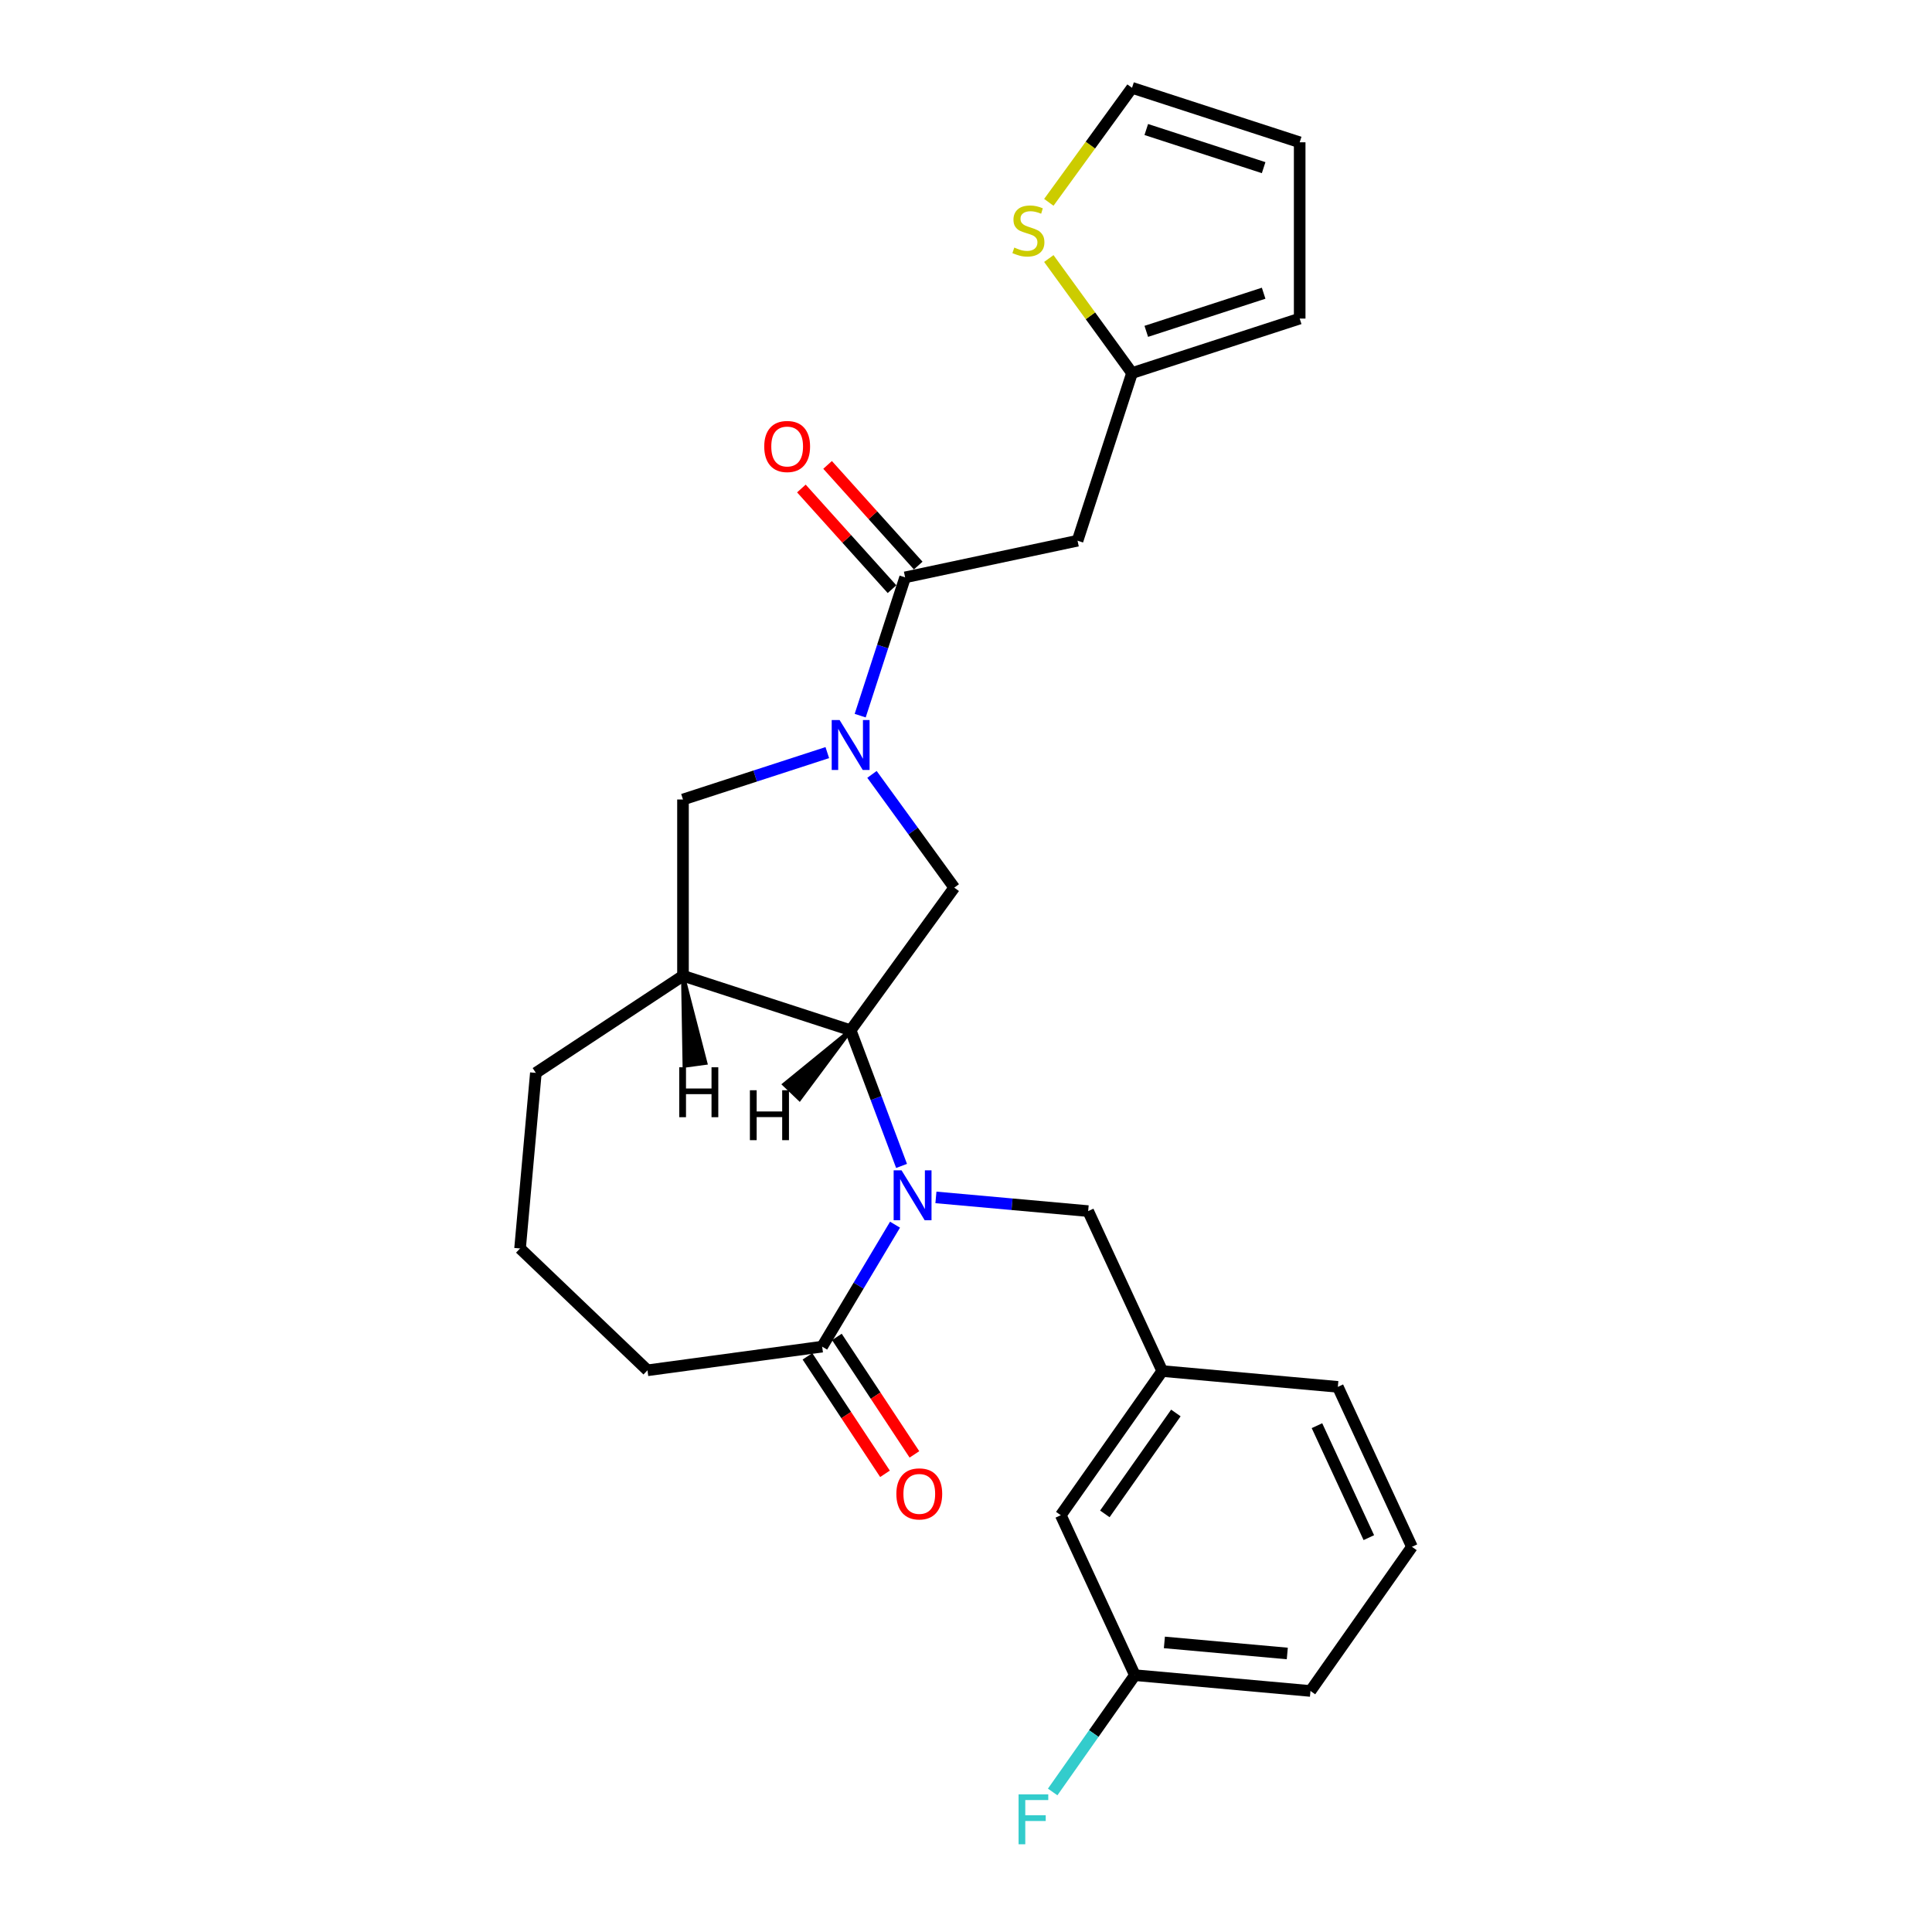<?xml version='1.0' encoding='iso-8859-1'?>
<svg version='1.1' baseProfile='full'
              xmlns='http://www.w3.org/2000/svg'
                      xmlns:rdkit='http://www.rdkit.org/xml'
                      xmlns:xlink='http://www.w3.org/1999/xlink'
                  xml:space='preserve'
width='1000px' height='1000px' viewBox='0 0 1000 1000'>
<!-- END OF HEADER -->
<rect style='opacity:1.0;fill:#FFFFFF;stroke:none' width='1000' height='1000' x='0' y='0'> </rect>
<path class='bond-1' d='M 466.647,603.485 L 453.469,568.372' style='fill:none;fill-rule:evenodd;stroke:#0000FF;stroke-width:6px;stroke-linecap:butt;stroke-linejoin:miter;stroke-opacity:1' />
<path class='bond-1' d='M 453.469,568.372 L 440.291,533.259' style='fill:none;fill-rule:evenodd;stroke:#000000;stroke-width:6px;stroke-linecap:butt;stroke-linejoin:miter;stroke-opacity:1' />
<path class='bond-4' d='M 463.269,633.888 L 444.411,665.452' style='fill:none;fill-rule:evenodd;stroke:#0000FF;stroke-width:6px;stroke-linecap:butt;stroke-linejoin:miter;stroke-opacity:1' />
<path class='bond-4' d='M 444.411,665.452 L 425.552,697.015' style='fill:none;fill-rule:evenodd;stroke:#000000;stroke-width:6px;stroke-linecap:butt;stroke-linejoin:miter;stroke-opacity:1' />
<path class='bond-9' d='M 484.433,619.774 L 523.831,623.319' style='fill:none;fill-rule:evenodd;stroke:#0000FF;stroke-width:6px;stroke-linecap:butt;stroke-linejoin:miter;stroke-opacity:1' />
<path class='bond-9' d='M 523.831,623.319 L 563.23,626.865' style='fill:none;fill-rule:evenodd;stroke:#000000;stroke-width:6px;stroke-linecap:butt;stroke-linejoin:miter;stroke-opacity:1' />
<path class='bond-0' d='M 451.335,400.823 L 472.629,430.132' style='fill:none;fill-rule:evenodd;stroke:#0000FF;stroke-width:6px;stroke-linecap:butt;stroke-linejoin:miter;stroke-opacity:1' />
<path class='bond-0' d='M 472.629,430.132 L 493.923,459.441' style='fill:none;fill-rule:evenodd;stroke:#000000;stroke-width:6px;stroke-linecap:butt;stroke-linejoin:miter;stroke-opacity:1' />
<path class='bond-2' d='M 445.23,370.42 L 456.858,334.631' style='fill:none;fill-rule:evenodd;stroke:#0000FF;stroke-width:6px;stroke-linecap:butt;stroke-linejoin:miter;stroke-opacity:1' />
<path class='bond-2' d='M 456.858,334.631 L 468.487,298.842' style='fill:none;fill-rule:evenodd;stroke:#000000;stroke-width:6px;stroke-linecap:butt;stroke-linejoin:miter;stroke-opacity:1' />
<path class='bond-27' d='M 428.21,389.547 L 390.861,401.682' style='fill:none;fill-rule:evenodd;stroke:#0000FF;stroke-width:6px;stroke-linecap:butt;stroke-linejoin:miter;stroke-opacity:1' />
<path class='bond-27' d='M 390.861,401.682 L 353.511,413.818' style='fill:none;fill-rule:evenodd;stroke:#000000;stroke-width:6px;stroke-linecap:butt;stroke-linejoin:miter;stroke-opacity:1' />
<path class='bond-3' d='M 440.291,533.259 L 493.923,459.441' style='fill:none;fill-rule:evenodd;stroke:#000000;stroke-width:6px;stroke-linecap:butt;stroke-linejoin:miter;stroke-opacity:1' />
<path class='bond-5' d='M 440.291,533.259 L 353.511,505.063' style='fill:none;fill-rule:evenodd;stroke:#000000;stroke-width:6px;stroke-linecap:butt;stroke-linejoin:miter;stroke-opacity:1' />
<path class='bond-30' d='M 440.291,533.259 L 405.927,561.279 L 413.841,568.846 Z' style='fill:#000000;fill-rule:evenodd;fill-opacity:1;stroke:#000000;stroke-width:2px;stroke-linecap:butt;stroke-linejoin:miter;stroke-opacity:1;' />
<path class='bond-6' d='M 468.487,298.842 L 557.738,279.871' style='fill:none;fill-rule:evenodd;stroke:#000000;stroke-width:6px;stroke-linecap:butt;stroke-linejoin:miter;stroke-opacity:1' />
<path class='bond-11' d='M 475.268,292.737 L 451.812,266.686' style='fill:none;fill-rule:evenodd;stroke:#000000;stroke-width:6px;stroke-linecap:butt;stroke-linejoin:miter;stroke-opacity:1' />
<path class='bond-11' d='M 451.812,266.686 L 428.356,240.636' style='fill:none;fill-rule:evenodd;stroke:#FF0000;stroke-width:6px;stroke-linecap:butt;stroke-linejoin:miter;stroke-opacity:1' />
<path class='bond-11' d='M 461.706,304.948 L 438.25,278.897' style='fill:none;fill-rule:evenodd;stroke:#000000;stroke-width:6px;stroke-linecap:butt;stroke-linejoin:miter;stroke-opacity:1' />
<path class='bond-11' d='M 438.25,278.897 L 414.794,252.847' style='fill:none;fill-rule:evenodd;stroke:#FF0000;stroke-width:6px;stroke-linecap:butt;stroke-linejoin:miter;stroke-opacity:1' />
<path class='bond-12' d='M 417.937,702.042 L 438.005,732.444' style='fill:none;fill-rule:evenodd;stroke:#000000;stroke-width:6px;stroke-linecap:butt;stroke-linejoin:miter;stroke-opacity:1' />
<path class='bond-12' d='M 438.005,732.444 L 458.073,762.845' style='fill:none;fill-rule:evenodd;stroke:#FF0000;stroke-width:6px;stroke-linecap:butt;stroke-linejoin:miter;stroke-opacity:1' />
<path class='bond-12' d='M 433.167,691.989 L 453.235,722.39' style='fill:none;fill-rule:evenodd;stroke:#000000;stroke-width:6px;stroke-linecap:butt;stroke-linejoin:miter;stroke-opacity:1' />
<path class='bond-12' d='M 453.235,722.39 L 473.303,752.792' style='fill:none;fill-rule:evenodd;stroke:#FF0000;stroke-width:6px;stroke-linecap:butt;stroke-linejoin:miter;stroke-opacity:1' />
<path class='bond-21' d='M 425.552,697.015 L 335.133,709.264' style='fill:none;fill-rule:evenodd;stroke:#000000;stroke-width:6px;stroke-linecap:butt;stroke-linejoin:miter;stroke-opacity:1' />
<path class='bond-7' d='M 353.511,505.063 L 353.511,413.818' style='fill:none;fill-rule:evenodd;stroke:#000000;stroke-width:6px;stroke-linecap:butt;stroke-linejoin:miter;stroke-opacity:1' />
<path class='bond-20' d='M 353.511,505.063 L 277.361,555.33' style='fill:none;fill-rule:evenodd;stroke:#000000;stroke-width:6px;stroke-linecap:butt;stroke-linejoin:miter;stroke-opacity:1' />
<path class='bond-31' d='M 353.511,505.063 L 354.295,551.636 L 365.146,550.167 Z' style='fill:#000000;fill-rule:evenodd;fill-opacity:1;stroke:#000000;stroke-width:2px;stroke-linecap:butt;stroke-linejoin:miter;stroke-opacity:1;' />
<path class='bond-8' d='M 557.738,279.871 L 585.934,193.092' style='fill:none;fill-rule:evenodd;stroke:#000000;stroke-width:6px;stroke-linecap:butt;stroke-linejoin:miter;stroke-opacity:1' />
<path class='bond-10' d='M 585.934,193.092 L 564.401,163.454' style='fill:none;fill-rule:evenodd;stroke:#000000;stroke-width:6px;stroke-linecap:butt;stroke-linejoin:miter;stroke-opacity:1' />
<path class='bond-10' d='M 564.401,163.454 L 542.868,133.816' style='fill:none;fill-rule:evenodd;stroke:#CCCC00;stroke-width:6px;stroke-linecap:butt;stroke-linejoin:miter;stroke-opacity:1' />
<path class='bond-14' d='M 585.934,193.092 L 672.714,164.896' style='fill:none;fill-rule:evenodd;stroke:#000000;stroke-width:6px;stroke-linecap:butt;stroke-linejoin:miter;stroke-opacity:1' />
<path class='bond-14' d='M 593.312,171.507 L 654.058,151.77' style='fill:none;fill-rule:evenodd;stroke:#000000;stroke-width:6px;stroke-linecap:butt;stroke-linejoin:miter;stroke-opacity:1' />
<path class='bond-16' d='M 563.23,626.865 L 601.585,709.657' style='fill:none;fill-rule:evenodd;stroke:#000000;stroke-width:6px;stroke-linecap:butt;stroke-linejoin:miter;stroke-opacity:1' />
<path class='bond-13' d='M 542.868,104.73 L 564.401,75.092' style='fill:none;fill-rule:evenodd;stroke:#CCCC00;stroke-width:6px;stroke-linecap:butt;stroke-linejoin:miter;stroke-opacity:1' />
<path class='bond-13' d='M 564.401,75.092 L 585.934,45.455' style='fill:none;fill-rule:evenodd;stroke:#000000;stroke-width:6px;stroke-linecap:butt;stroke-linejoin:miter;stroke-opacity:1' />
<path class='bond-29' d='M 585.934,45.455 L 672.714,73.651' style='fill:none;fill-rule:evenodd;stroke:#000000;stroke-width:6px;stroke-linecap:butt;stroke-linejoin:miter;stroke-opacity:1' />
<path class='bond-29' d='M 593.312,67.04 L 654.058,86.777' style='fill:none;fill-rule:evenodd;stroke:#000000;stroke-width:6px;stroke-linecap:butt;stroke-linejoin:miter;stroke-opacity:1' />
<path class='bond-15' d='M 672.714,164.896 L 672.714,73.651' style='fill:none;fill-rule:evenodd;stroke:#000000;stroke-width:6px;stroke-linecap:butt;stroke-linejoin:miter;stroke-opacity:1' />
<path class='bond-17' d='M 601.585,709.657 L 549.063,784.27' style='fill:none;fill-rule:evenodd;stroke:#000000;stroke-width:6px;stroke-linecap:butt;stroke-linejoin:miter;stroke-opacity:1' />
<path class='bond-17' d='M 608.629,731.354 L 571.864,783.583' style='fill:none;fill-rule:evenodd;stroke:#000000;stroke-width:6px;stroke-linecap:butt;stroke-linejoin:miter;stroke-opacity:1' />
<path class='bond-24' d='M 601.585,709.657 L 692.463,717.837' style='fill:none;fill-rule:evenodd;stroke:#000000;stroke-width:6px;stroke-linecap:butt;stroke-linejoin:miter;stroke-opacity:1' />
<path class='bond-18' d='M 549.063,784.27 L 587.418,867.062' style='fill:none;fill-rule:evenodd;stroke:#000000;stroke-width:6px;stroke-linecap:butt;stroke-linejoin:miter;stroke-opacity:1' />
<path class='bond-19' d='M 587.418,867.062 L 566.139,897.291' style='fill:none;fill-rule:evenodd;stroke:#000000;stroke-width:6px;stroke-linecap:butt;stroke-linejoin:miter;stroke-opacity:1' />
<path class='bond-19' d='M 566.139,897.291 L 544.86,927.52' style='fill:none;fill-rule:evenodd;stroke:#33CCCC;stroke-width:6px;stroke-linecap:butt;stroke-linejoin:miter;stroke-opacity:1' />
<path class='bond-28' d='M 587.418,867.062 L 678.296,875.242' style='fill:none;fill-rule:evenodd;stroke:#000000;stroke-width:6px;stroke-linecap:butt;stroke-linejoin:miter;stroke-opacity:1' />
<path class='bond-28' d='M 602.686,850.114 L 666.3,855.839' style='fill:none;fill-rule:evenodd;stroke:#000000;stroke-width:6px;stroke-linecap:butt;stroke-linejoin:miter;stroke-opacity:1' />
<path class='bond-26' d='M 277.361,555.33 L 269.181,646.208' style='fill:none;fill-rule:evenodd;stroke:#000000;stroke-width:6px;stroke-linecap:butt;stroke-linejoin:miter;stroke-opacity:1' />
<path class='bond-22' d='M 335.133,709.264 L 269.181,646.208' style='fill:none;fill-rule:evenodd;stroke:#000000;stroke-width:6px;stroke-linecap:butt;stroke-linejoin:miter;stroke-opacity:1' />
<path class='bond-23' d='M 730.819,800.629 L 692.463,717.837' style='fill:none;fill-rule:evenodd;stroke:#000000;stroke-width:6px;stroke-linecap:butt;stroke-linejoin:miter;stroke-opacity:1' />
<path class='bond-23' d='M 708.507,795.881 L 681.658,737.926' style='fill:none;fill-rule:evenodd;stroke:#000000;stroke-width:6px;stroke-linecap:butt;stroke-linejoin:miter;stroke-opacity:1' />
<path class='bond-25' d='M 730.819,800.629 L 678.296,875.242' style='fill:none;fill-rule:evenodd;stroke:#000000;stroke-width:6px;stroke-linecap:butt;stroke-linejoin:miter;stroke-opacity:1' />
<path  class='atom-0' d='M 466.64 605.766
L 475.107 619.453
Q 475.947 620.803, 477.297 623.248
Q 478.648 625.694, 478.721 625.84
L 478.721 605.766
L 482.152 605.766
L 482.152 631.607
L 478.611 631.607
L 469.523 616.642
Q 468.465 614.89, 467.333 612.883
Q 466.238 610.876, 465.91 610.255
L 465.91 631.607
L 462.552 631.607
L 462.552 605.766
L 466.64 605.766
' fill='#0000FF'/>
<path  class='atom-1' d='M 434.579 372.701
L 443.046 386.388
Q 443.886 387.739, 445.236 390.184
Q 446.587 392.629, 446.66 392.775
L 446.66 372.701
L 450.09 372.701
L 450.09 398.542
L 446.55 398.542
L 437.462 383.578
Q 436.404 381.826, 435.272 379.818
Q 434.177 377.811, 433.849 377.191
L 433.849 398.542
L 430.491 398.542
L 430.491 372.701
L 434.579 372.701
' fill='#0000FF'/>
<path  class='atom-11' d='M 525.002 128.142
Q 525.294 128.252, 526.499 128.763
Q 527.703 129.274, 529.017 129.602
Q 530.367 129.894, 531.681 129.894
Q 534.127 129.894, 535.55 128.726
Q 536.974 127.522, 536.974 125.442
Q 536.974 124.018, 536.244 123.142
Q 535.55 122.266, 534.455 121.792
Q 533.36 121.317, 531.535 120.77
Q 529.236 120.076, 527.849 119.419
Q 526.499 118.762, 525.513 117.375
Q 524.564 115.989, 524.564 113.653
Q 524.564 110.404, 526.754 108.397
Q 528.981 106.39, 533.36 106.39
Q 536.353 106.39, 539.747 107.813
L 538.908 110.623
Q 535.806 109.346, 533.47 109.346
Q 530.951 109.346, 529.565 110.404
Q 528.178 111.426, 528.214 113.215
Q 528.214 114.602, 528.908 115.441
Q 529.638 116.281, 530.659 116.755
Q 531.718 117.23, 533.47 117.777
Q 535.806 118.507, 537.193 119.237
Q 538.58 119.967, 539.565 121.463
Q 540.587 122.923, 540.587 125.442
Q 540.587 129.018, 538.178 130.953
Q 535.806 132.851, 531.827 132.851
Q 529.528 132.851, 527.776 132.34
Q 526.061 131.865, 524.017 131.026
L 525.002 128.142
' fill='#CCCC00'/>
<path  class='atom-12' d='M 395.57 231.107
Q 395.57 224.902, 398.636 221.435
Q 401.702 217.968, 407.432 217.968
Q 413.162 217.968, 416.228 221.435
Q 419.294 224.902, 419.294 231.107
Q 419.294 237.385, 416.192 240.962
Q 413.089 244.502, 407.432 244.502
Q 401.738 244.502, 398.636 240.962
Q 395.57 237.421, 395.57 231.107
M 407.432 241.582
Q 411.374 241.582, 413.491 238.954
Q 415.644 236.29, 415.644 231.107
Q 415.644 226.034, 413.491 223.479
Q 411.374 220.888, 407.432 220.888
Q 403.49 220.888, 401.337 223.442
Q 399.22 225.997, 399.22 231.107
Q 399.22 236.326, 401.337 238.954
Q 403.49 241.582, 407.432 241.582
' fill='#FF0000'/>
<path  class='atom-13' d='M 463.957 773.239
Q 463.957 767.035, 467.023 763.567
Q 470.089 760.1, 475.819 760.1
Q 481.549 760.1, 484.615 763.567
Q 487.681 767.035, 487.681 773.239
Q 487.681 779.517, 484.578 783.094
Q 481.476 786.634, 475.819 786.634
Q 470.125 786.634, 467.023 783.094
Q 463.957 779.553, 463.957 773.239
M 475.819 783.714
Q 479.761 783.714, 481.878 781.086
Q 484.031 778.422, 484.031 773.239
Q 484.031 768.166, 481.878 765.611
Q 479.761 763.02, 475.819 763.02
Q 471.877 763.02, 469.724 765.575
Q 467.607 768.129, 467.607 773.239
Q 467.607 778.458, 469.724 781.086
Q 471.877 783.714, 475.819 783.714
' fill='#FF0000'/>
<path  class='atom-20' d='M 527.213 928.755
L 542.579 928.755
L 542.579 931.711
L 530.681 931.711
L 530.681 939.558
L 541.265 939.558
L 541.265 942.551
L 530.681 942.551
L 530.681 954.596
L 527.213 954.596
L 527.213 928.755
' fill='#33CCCC'/>
<path  class='atom-27' d='M 388.143 564.307
L 391.647 564.307
L 391.647 575.293
L 404.859 575.293
L 404.859 564.307
L 408.363 564.307
L 408.363 590.147
L 404.859 590.147
L 404.859 578.212
L 391.647 578.212
L 391.647 590.147
L 388.143 590.147
L 388.143 564.307
' fill='#000000'/>
<path  class='atom-28' d='M 351.567 552.422
L 355.071 552.422
L 355.071 563.408
L 368.283 563.408
L 368.283 552.422
L 371.787 552.422
L 371.787 578.263
L 368.283 578.263
L 368.283 566.328
L 355.071 566.328
L 355.071 578.263
L 351.567 578.263
L 351.567 552.422
' fill='#000000'/>
</svg>
